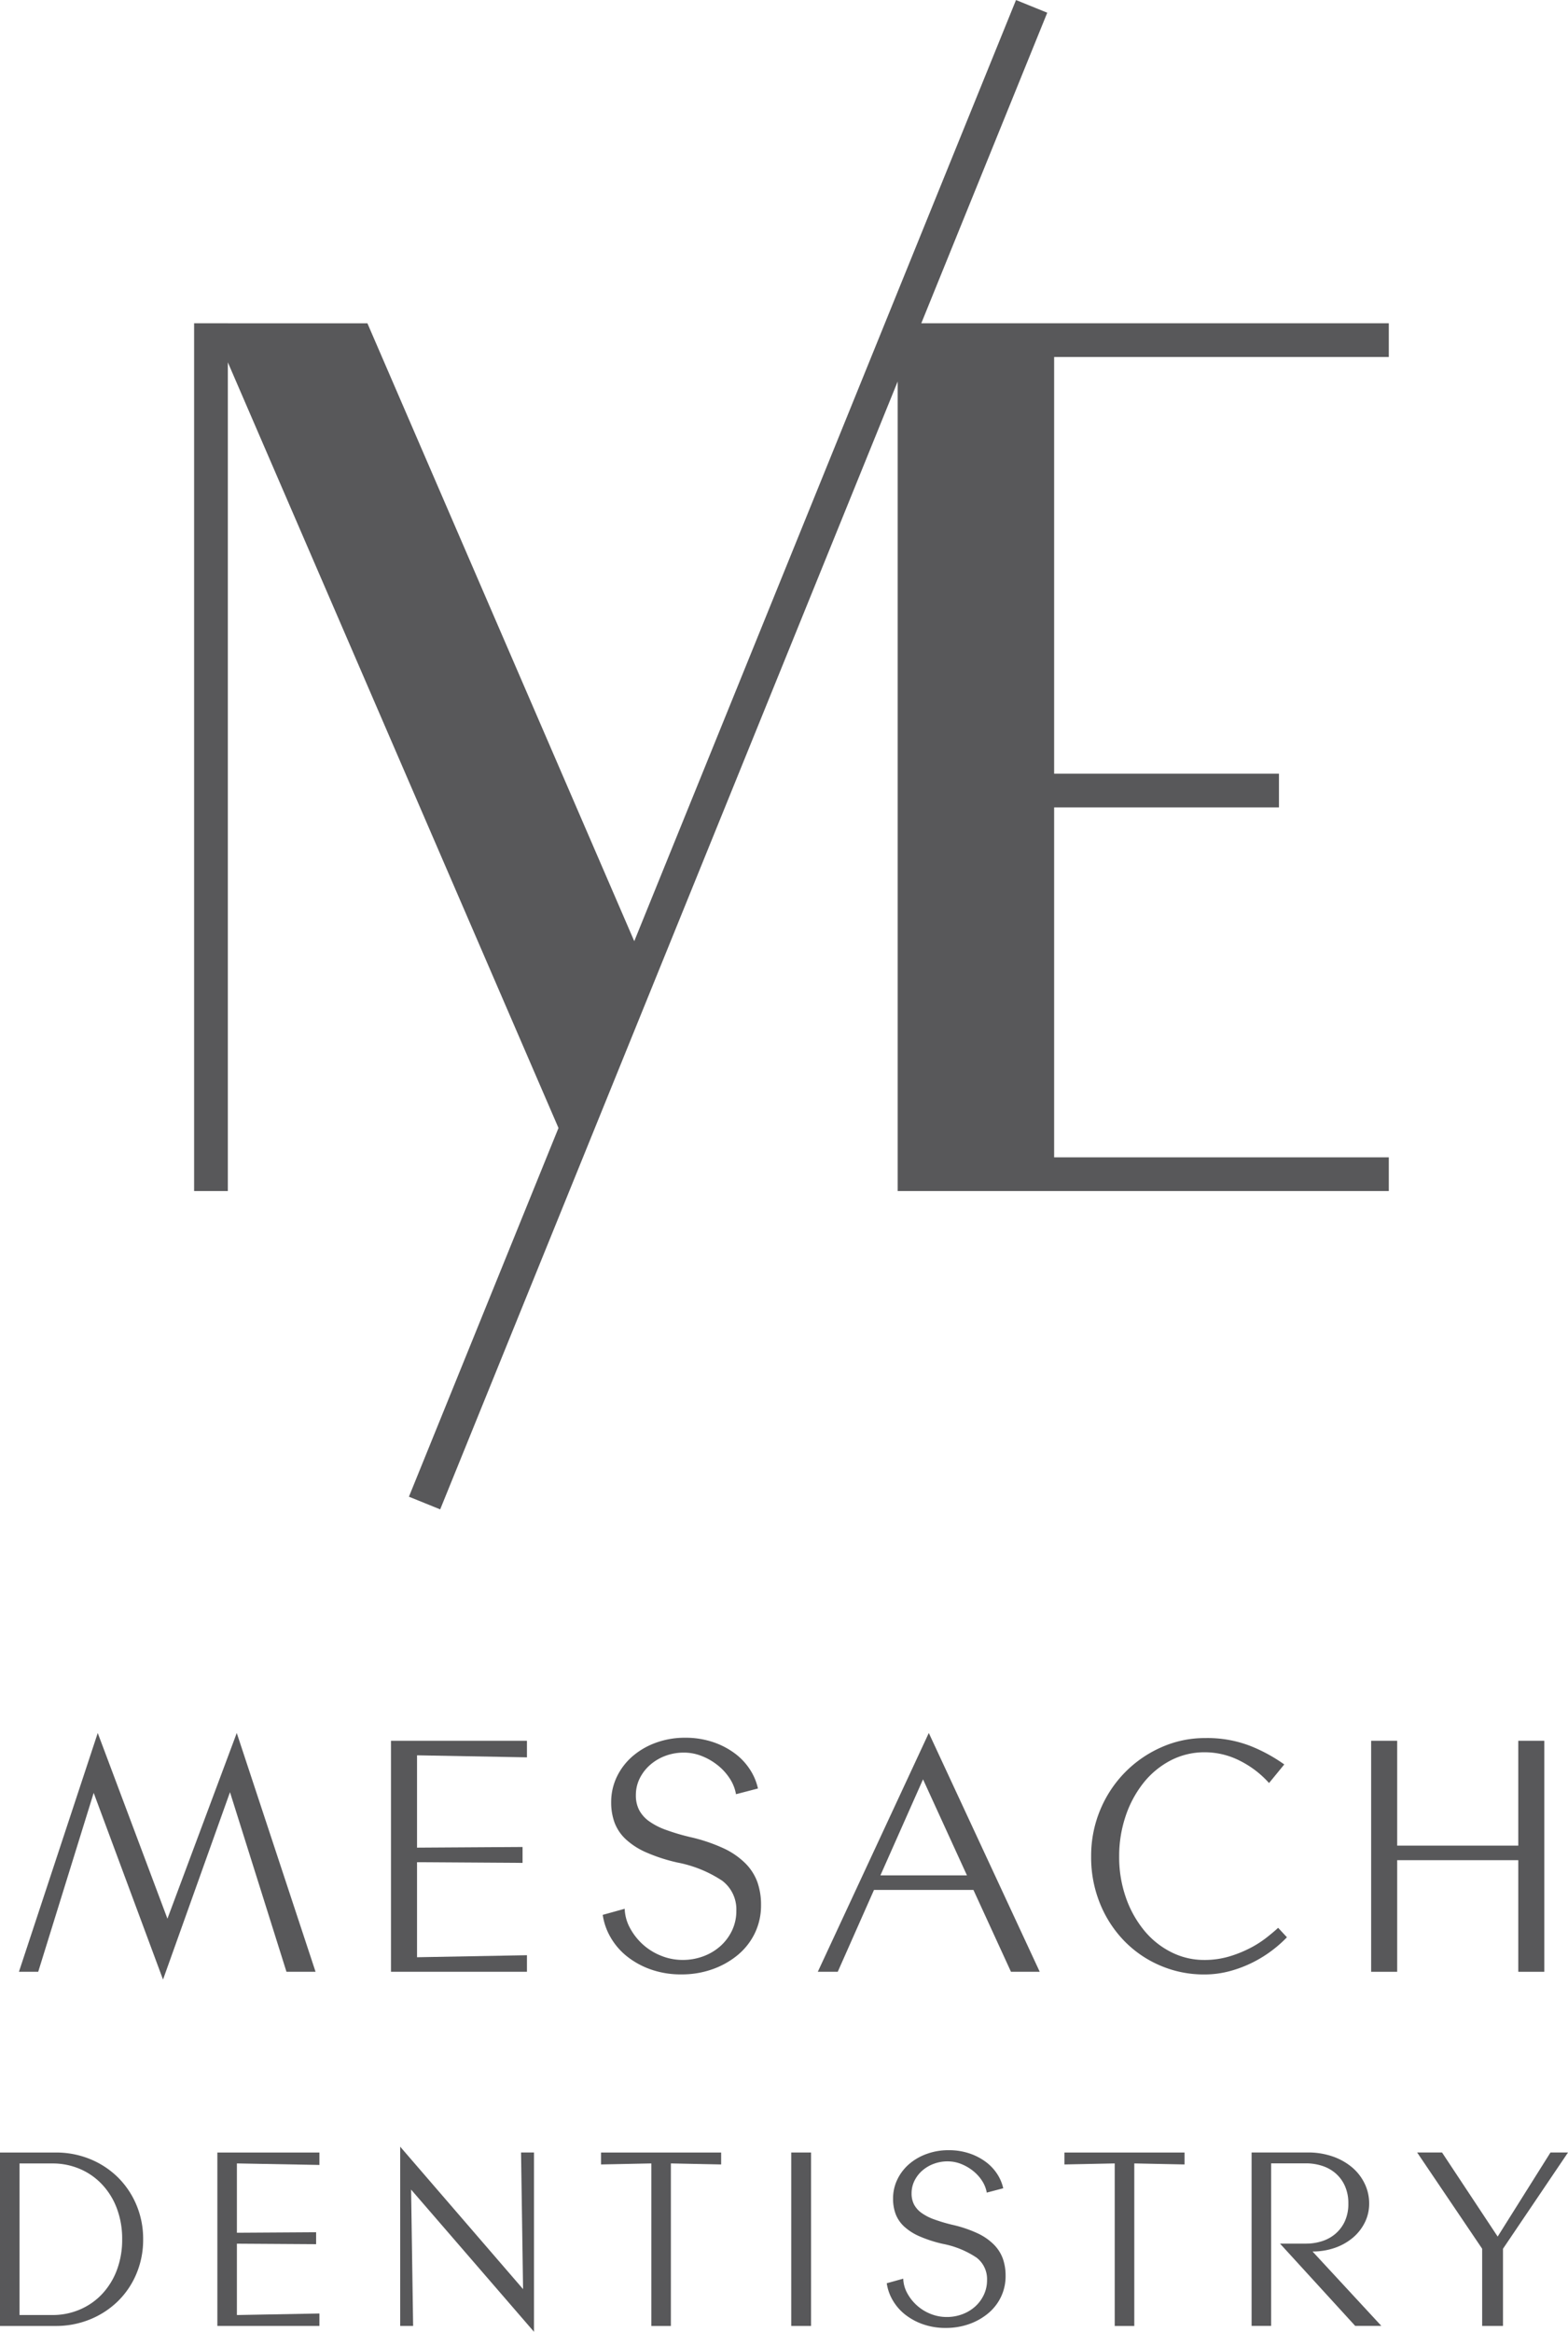 <svg xmlns="http://www.w3.org/2000/svg" width="5.036cm" height="7.489cm" viewBox="0 0 142.764 212.296"><title>mesach_dentistry_logo</title><polygon points="26.083 179.519 28.731 179.519 21.556 157.778 15.244 174.684 8.899 157.778 1.724 179.519 3.479 179.519 8.53 163.229 14.843 180.227 20.94 163.167 26.083 179.519" fill="#58585a"/><polygon points="47.978 159.995 47.978 158.487 35.599 158.487 35.599 179.519 47.978 179.519 47.978 178.01 37.969 178.195 37.969 169.541 47.578 169.604 47.578 168.156 37.969 168.217 37.969 159.81 47.978 159.995" fill="#58585a"/><path d="M-592.139,428.583a6.99,6.99,0,0,0-1.972-1.356,15.31,15.31,0,0,0-3-1.015,19.42,19.42,0,0,1-2.248-.664,6.21,6.21,0,0,1-1.555-.8,2.952,2.952,0,0,1-.893-1.018,2.877,2.877,0,0,1-.293-1.339,3.413,3.413,0,0,1,.354-1.54,3.987,3.987,0,0,1,.955-1.231,4.47,4.47,0,0,1,1.386-.816,4.783,4.783,0,0,1,1.679-.293,4.392,4.392,0,0,1,1.616.309,5.6,5.6,0,0,1,1.447.832,5.017,5.017,0,0,1,1.11,1.216,3.78,3.78,0,0,1,.569,1.432l2-.522a5.2,5.2,0,0,0-.708-1.694,5.657,5.657,0,0,0-1.371-1.479,7.108,7.108,0,0,0-2-1.047,7.846,7.846,0,0,0-2.571-.4,7.619,7.619,0,0,0-2.618.446,6.767,6.767,0,0,0-2.14,1.232,5.76,5.76,0,0,0-1.433,1.863,5.3,5.3,0,0,0-.523,2.341,5.291,5.291,0,0,0,.308,1.847,4.01,4.01,0,0,0,1.016,1.509,6.6,6.6,0,0,0,1.864,1.2,15.511,15.511,0,0,0,2.848.924,11.186,11.186,0,0,1,4.081,1.662,3.272,3.272,0,0,1,1.278,2.741,4.113,4.113,0,0,1-.385,1.772,4.474,4.474,0,0,1-1.047,1.416,4.848,4.848,0,0,1-1.555.938,5.327,5.327,0,0,1-1.91.339,5.188,5.188,0,0,1-1.924-.37A5.483,5.483,0,0,1-601.44,436a5.554,5.554,0,0,1-1.185-1.5,3.9,3.9,0,0,1-.492-1.77l-2,.554a5.692,5.692,0,0,0,.724,2.063,6.115,6.115,0,0,0,1.494,1.726,7.426,7.426,0,0,0,2.171,1.185,8.215,8.215,0,0,0,2.786.447,8.317,8.317,0,0,0,2.834-.477,7.511,7.511,0,0,0,2.31-1.31,5.929,5.929,0,0,0,1.54-1.987,5.793,5.793,0,0,0,.554-2.54,6.179,6.179,0,0,0-.339-2.108A4.718,4.718,0,0,0-592.139,428.583Z" transform="translate(659.995 -258.948)" fill="#58585a"/><path d="M-585.535,438.466h1.816l3.3-7.452h9.053l3.419,7.452h2.618l-10.1-21.741Zm5.7-8.776,3.88-8.745,4,8.745Z" transform="translate(659.995 -258.948)" fill="#58585a"/><path d="M-544.162,436.512a11.343,11.343,0,0,0,1.34-1.187l-.8-.862c-.287.269-.647.569-1.078.908a9.525,9.525,0,0,1-1.509.955,10.839,10.839,0,0,1-1.894.754,7.859,7.859,0,0,1-2.263.31,6.586,6.586,0,0,1-2.987-.709,7.571,7.571,0,0,1-2.464-1.972,9.752,9.752,0,0,1-1.663-2.986,11.091,11.091,0,0,1-.616-3.758,11.35,11.35,0,0,1,.585-3.664,9.893,9.893,0,0,1,1.617-3.019,7.729,7.729,0,0,1,2.463-2.047,6.669,6.669,0,0,1,3.157-.754,7.041,7.041,0,0,1,3.1.738,8.933,8.933,0,0,1,2.724,2.063l1.386-1.693a14.689,14.689,0,0,0-3.033-1.662,10.8,10.8,0,0,0-4.173-.739,9.678,9.678,0,0,0-3.972.832,10.671,10.671,0,0,0-3.311,2.277,10.762,10.762,0,0,0-2.263,3.418,10.831,10.831,0,0,0-.832,4.25,11.147,11.147,0,0,0,.817,4.313,10.578,10.578,0,0,0,2.216,3.4,10.058,10.058,0,0,0,3.28,2.232,10.034,10.034,0,0,0,3.973.8,8.857,8.857,0,0,0,2.356-.308,11.026,11.026,0,0,0,2.094-.8A11.318,11.318,0,0,0-544.162,436.512Z" transform="translate(659.995 -258.948)" fill="#58585a"/><polygon points="138.237 179.519 140.608 179.519 140.608 158.487 138.237 158.487 138.237 168.033 127.211 168.033 127.211 158.487 124.841 158.487 124.841 179.519 127.211 179.519 127.211 169.357 138.237 169.357 138.237 179.519" fill="#58585a"/><path d="M-649.257,457.186a7.817,7.817,0,0,0-2.531-1.664,8.189,8.189,0,0,0-3.145-.6H-660v15.791h5.062a8.154,8.154,0,0,0,3.145-.6,7.883,7.883,0,0,0,2.531-1.652,7.6,7.6,0,0,0,1.688-2.5,7.953,7.953,0,0,0,.612-3.134,7.952,7.952,0,0,0-.612-3.133A7.756,7.756,0,0,0-649.257,457.186Zm-.116,8.486a6.52,6.52,0,0,1-1.364,2.174,6,6,0,0,1-2.022,1.386,6.258,6.258,0,0,1-2.451.486h-3.006v-13.8h3.006a6.274,6.274,0,0,1,2.451.484,5.975,5.975,0,0,1,2.022,1.389,6.491,6.491,0,0,1,1.364,2.174,7.817,7.817,0,0,1,.5,2.865A7.765,7.765,0,0,1-649.373,465.672Z" transform="translate(659.995 -258.948)" fill="#58585a"/><polygon points="19.79 211.764 29.083 211.764 29.083 210.631 21.569 210.771 21.569 204.274 28.783 204.32 28.783 203.233 21.569 203.279 21.569 196.967 29.083 197.106 29.083 195.974 19.79 195.974 19.79 211.764" fill="#58585a"/><polygon points="47.625 208.412 36.436 195.442 36.436 211.764 37.614 211.764 37.43 199.349 48.619 212.296 48.619 195.973 47.441 195.973 47.625 208.412" fill="#58585a"/><polygon points="54.724 197.061 59.302 196.967 59.302 211.765 61.082 211.765 61.082 196.967 65.659 197.061 65.659 195.974 54.724 195.974 54.724 197.061" fill="#58585a"/><rect x="72.041" y="195.973" width="1.804" height="15.791" fill="#58585a"/><path d="M-569.517,463.291a5.208,5.208,0,0,0-1.48-1.018,11.369,11.369,0,0,0-2.253-.762,14.99,14.99,0,0,1-1.689-.5,4.675,4.675,0,0,1-1.167-.6,2.238,2.238,0,0,1-.671-.764,2.179,2.179,0,0,1-.22-1.006,2.547,2.547,0,0,1,.267-1.156,2.992,2.992,0,0,1,.716-.925,3.355,3.355,0,0,1,1.041-.611,3.557,3.557,0,0,1,1.26-.221,3.3,3.3,0,0,1,1.214.231,4.271,4.271,0,0,1,1.086.625,3.725,3.725,0,0,1,.833.913,2.859,2.859,0,0,1,.428,1.075l1.5-.395a3.938,3.938,0,0,0-.532-1.271,4.241,4.241,0,0,0-1.028-1.109,5.359,5.359,0,0,0-1.5-.787,5.876,5.876,0,0,0-1.93-.3,5.716,5.716,0,0,0-1.966.336,5.062,5.062,0,0,0-1.606.923,4.344,4.344,0,0,0-1.076,1.4,3.97,3.97,0,0,0-.393,1.757,3.976,3.976,0,0,0,.231,1.387,3.025,3.025,0,0,0,.763,1.133,4.99,4.99,0,0,0,1.4.9,11.814,11.814,0,0,0,2.139.693,8.389,8.389,0,0,1,3.063,1.249,2.451,2.451,0,0,1,.96,2.057,3.079,3.079,0,0,1-.29,1.33,3.344,3.344,0,0,1-.785,1.063,3.615,3.615,0,0,1-1.168.705,4,4,0,0,1-1.434.255,3.923,3.923,0,0,1-1.445-.277,4.137,4.137,0,0,1-1.248-.764,4.148,4.148,0,0,1-.89-1.12,2.938,2.938,0,0,1-.37-1.329l-1.5.416a4.241,4.241,0,0,0,.543,1.549,4.581,4.581,0,0,0,1.12,1.295,5.615,5.615,0,0,0,1.631.889,6.145,6.145,0,0,0,2.093.336,6.274,6.274,0,0,0,2.127-.357,5.616,5.616,0,0,0,1.733-.984,4.43,4.43,0,0,0,1.155-1.491,4.34,4.34,0,0,0,.417-1.907,4.622,4.622,0,0,0-.254-1.582A3.558,3.558,0,0,0-569.517,463.291Z" transform="translate(659.995 -258.948)" fill="#58585a"/><polygon points="96.917 197.061 101.494 196.967 101.494 211.765 103.275 211.765 103.275 196.967 107.852 197.061 107.852 195.974 96.917 195.974 96.917 197.061" fill="#58585a"/><path d="M-538.456,463.6a5.168,5.168,0,0,0,1.641-.925,4.326,4.326,0,0,0,1.087-1.389,3.834,3.834,0,0,0,.393-1.722,4.118,4.118,0,0,0-.417-1.826,4.47,4.47,0,0,0-1.155-1.479,5.554,5.554,0,0,0-1.769-.984,6.755,6.755,0,0,0-2.23-.357h-5.133v15.79h1.779v-14.8h3.191a4.685,4.685,0,0,1,1.433.221,3.512,3.512,0,0,1,1.226.671,3.3,3.3,0,0,1,.856,1.144,3.8,3.8,0,0,1,.323,1.618,3.783,3.783,0,0,1-.323,1.63,3.336,3.336,0,0,1-.856,1.133,3.481,3.481,0,0,1-1.226.671,4.685,4.685,0,0,1-1.433.221h-2.381l6.843,7.489h2.381l-6.265-6.773A6.084,6.084,0,0,0-538.456,463.6Z" transform="translate(659.995 -258.948)" fill="#58585a"/><polygon points="141.168 195.973 136.36 203.627 131.296 195.973 129.03 195.973 134.949 204.735 134.949 211.764 136.845 211.764 136.845 204.735 142.764 195.973 141.168 195.973" fill="#58585a"/><polygon points="126.449 105.366 95.977 105.366 95.977 73.507 116.448 73.507 116.448 70.437 95.977 70.437 95.977 32.501 126.449 32.501 126.449 29.43 83.882 29.43 95.351 1.154 92.506 0 57.748 85.688 33.452 29.431 20.744 29.431 20.744 29.43 17.673 29.43 17.673 108.437 20.744 108.437 20.744 32.984 50.849 102.695 37.232 136.265 40.078 137.419 81.733 34.729 81.733 108.437 81.733 108.437 95.977 108.437 126.449 108.437 126.449 105.366" fill="#58585a"/></svg>